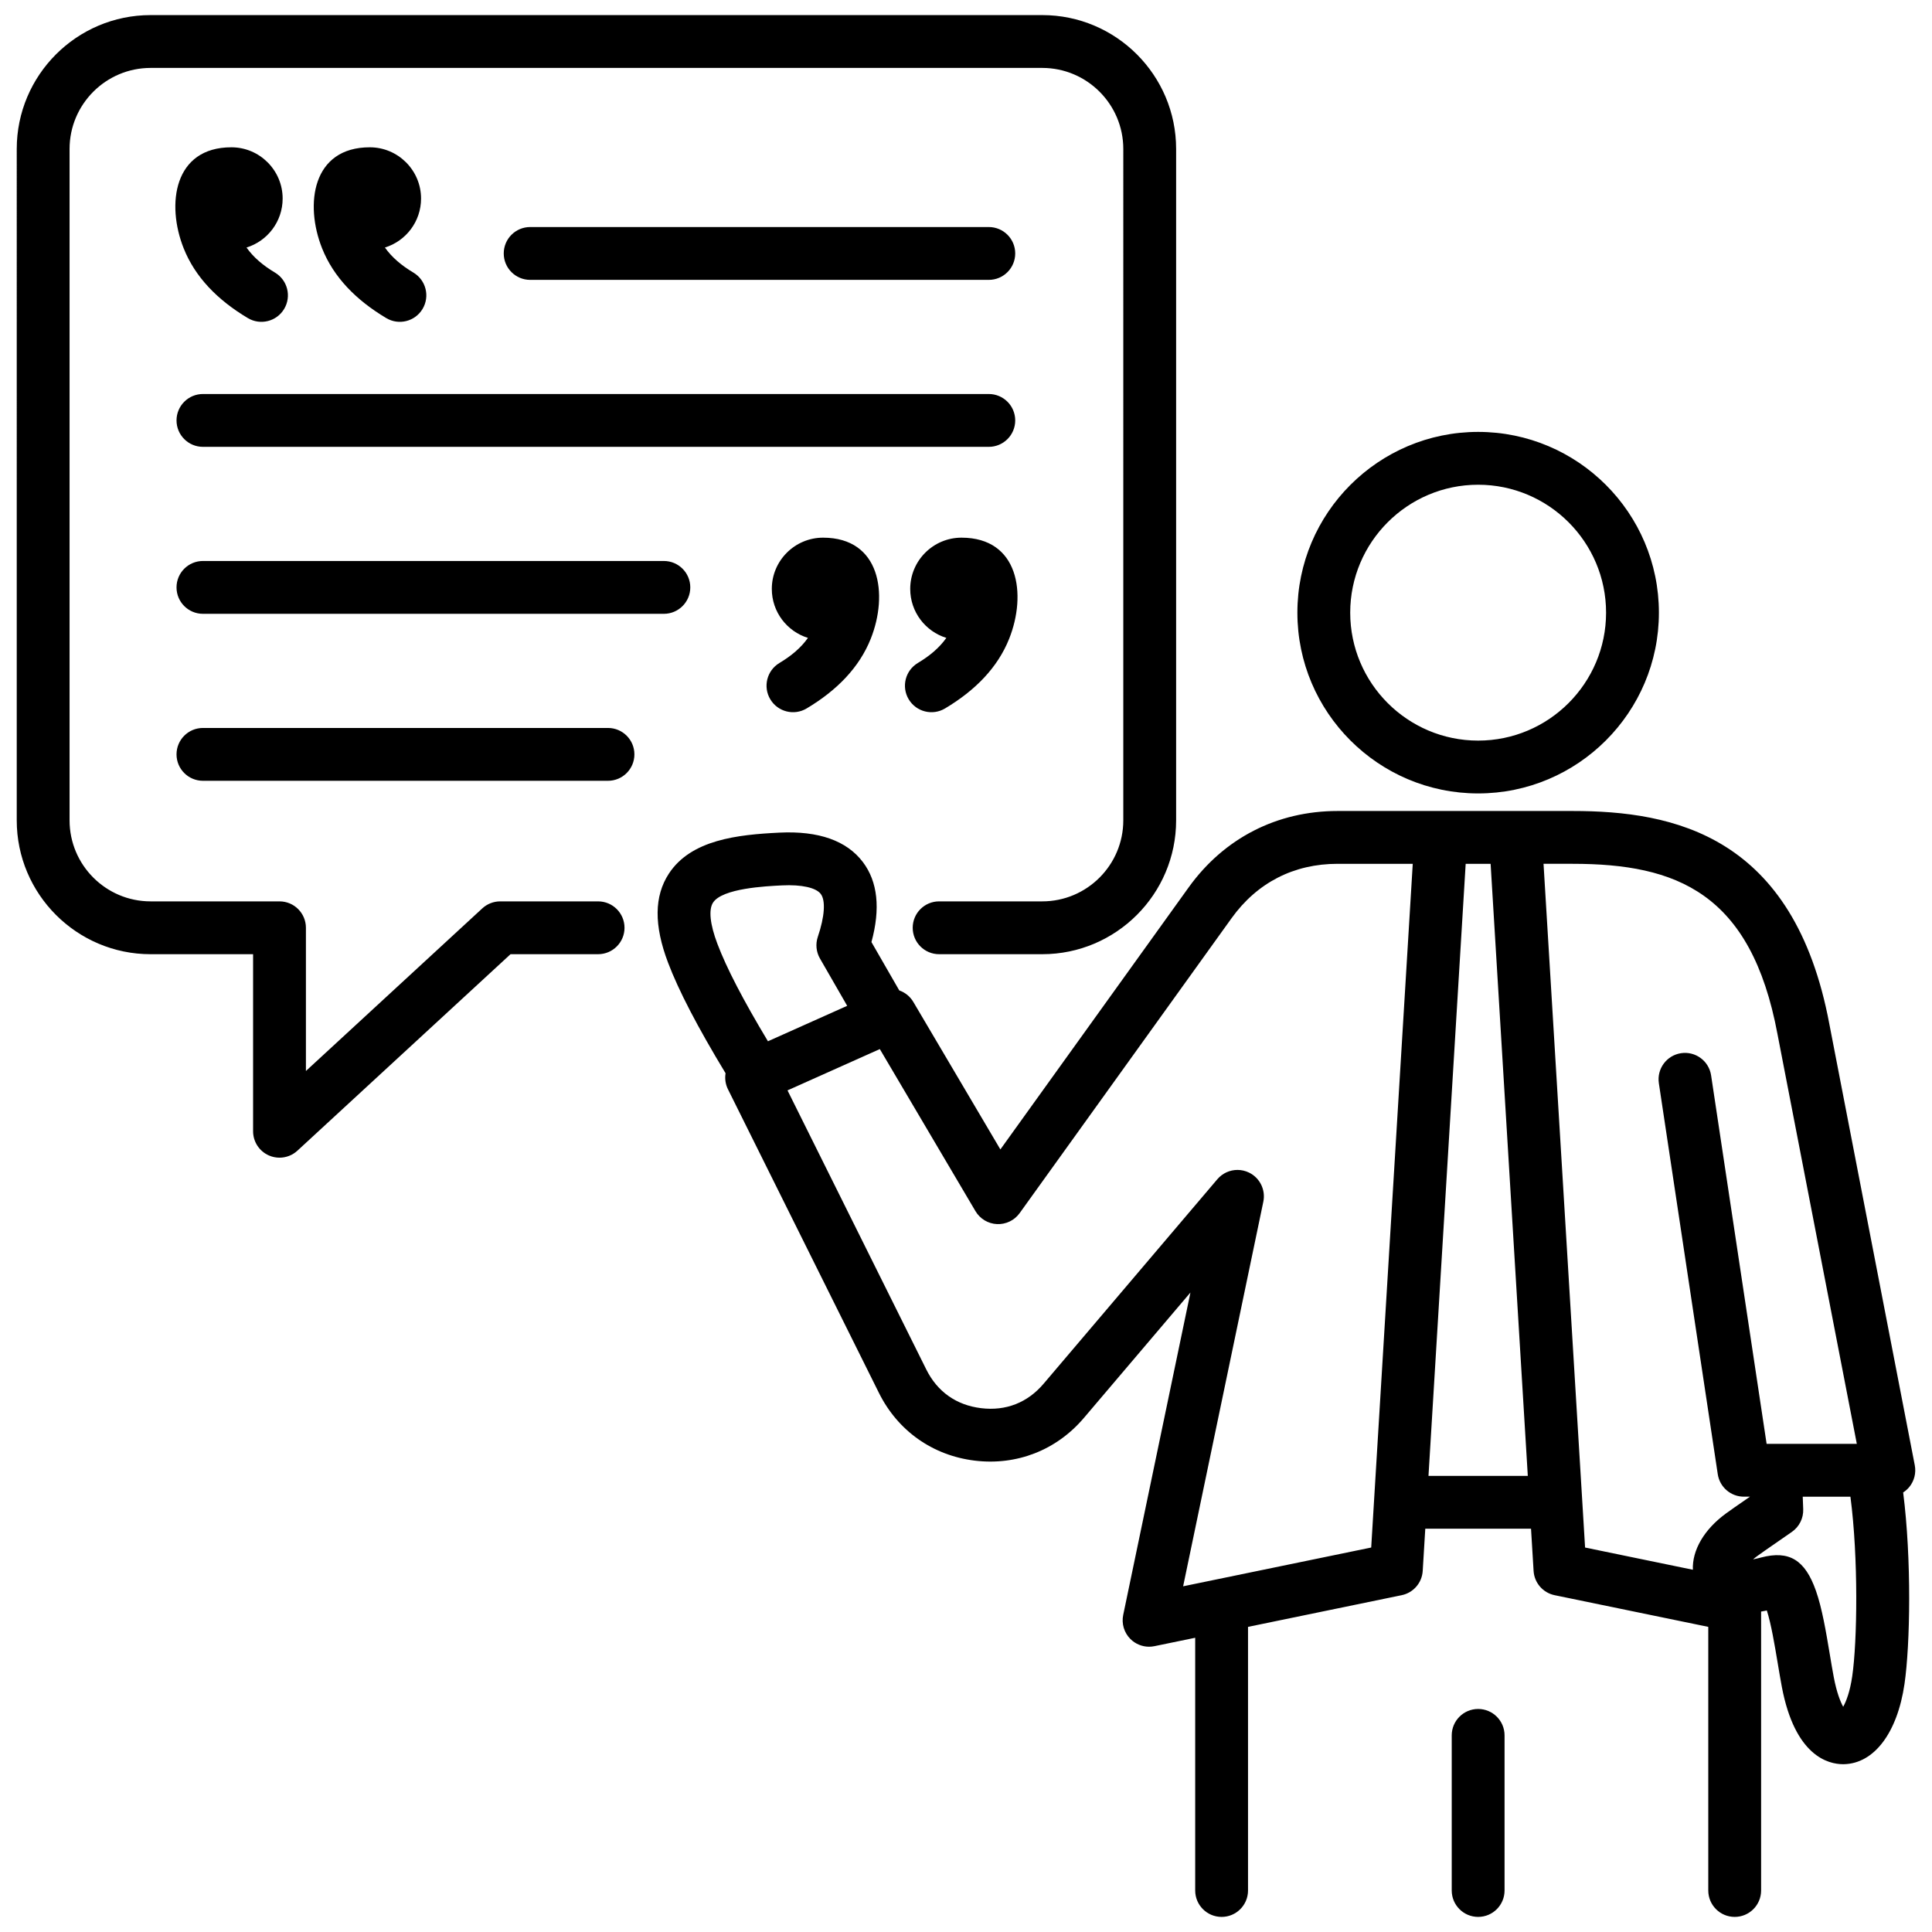<svg xmlns="http://www.w3.org/2000/svg" id="citation" viewBox="0 0 512 512">
  <path d="m165.503,245.872c0,3.866-3.134,7-7,7h-23.206l-56.481,52.07c-1.318,1.216-3.021,1.854-4.746,1.854-.949,0-1.905-.193-2.808-.589-2.546-1.115-4.19-3.632-4.19-6.411v-46.923h-27.159c-19.561,0-35.476-15.915-35.476-35.476V39.476C4.437,19.915,20.351,4,39.912,4h236.298c19.561,0,35.476,15.915,35.476,35.476v177.921c0,19.561-15.915,35.476-35.476,35.476h-27.333c-3.866,0-7-3.134-7-7s3.134-7,7-7h27.333c11.842,0,21.476-9.634,21.476-21.476V39.476c0-11.842-9.634-21.476-21.476-21.476H39.912c-11.842,0-21.476,9.634-21.476,21.476v177.921c0,11.842,9.634,21.476,21.476,21.476h34.159c3.866,0,7,3.134,7,7v37.95l46.747-43.096c1.292-1.192,2.986-1.854,4.745-1.854h25.94c3.866,0,7,3.134,7,7Zm338.854,149.642c2.264,17.771,1.866,40.379.354,50.751-1.889,12.95-8.043,21.098-16.062,21.265-.071.001-.145.002-.22.002-3.892,0-12.758-2.125-16.233-20.545-.364-1.93-.718-4.044-1.082-6.216-.82-4.903-1.744-10.427-2.888-13.982-.17.037-.345.074-.524.11-.337.068-.666.126-.991.181v73.92c0,3.866-3.134,7-7,7s-7-3.134-7-7v-69.862l-40.722-8.396c-3.097-.639-5.381-3.274-5.573-6.431l-.68-11.188h-28.023l-.68,11.188c-.192,3.156-2.476,5.792-5.573,6.431l-40.722,8.397v69.862c0,3.866-3.134,7-7,7s-7-3.134-7-7v-66.975l-10.809,2.229c-.47.097-.943.145-1.414.145-1.84,0-3.628-.727-4.955-2.056-1.666-1.669-2.379-4.065-1.897-6.373l17.816-85.441-28.24,33.24c-7.26,8.546-17.81,12.668-28.939,11.31-11.131-1.358-20.378-7.896-25.371-17.937l-40.012-80.473c-.658-1.323-.869-2.809-.634-4.246-7.423-12.256-12.43-21.882-15.248-29.319-3.755-9.91-3.681-17.626.226-23.589,5.893-8.994,18.222-10.322,29.316-10.861,10.381-.502,17.817,2.127,22.111,7.822,3.919,5.197,4.673,12.312,2.253,21.181l7.377,12.818c1.514.528,2.852,1.57,3.722,3.045l23.07,39.091,49.895-69.44c9.382-13.058,23.405-20.25,39.484-20.25h62.281c26.756,0,58.668,6.424,68.035,56.517l22.63,116.873c.397,2.051-.143,4.173-1.473,5.785-.463.561-1.008,1.034-1.606,1.419Zm-300.84-119.568l20.996-9.393-7.22-12.545c-1.003-1.744-1.208-3.835-.562-5.741,1.816-5.353,2.107-9.601.779-11.362-1.26-1.67-5.094-2.523-10.254-2.268-4.323.21-15.807.768-18.286,4.551-1.224,1.868-.813,5.759,1.156,10.957,2.429,6.412,6.828,14.889,13.389,25.802Zm170.878-47.026h-19.906c-11.615,0-21.337,4.986-28.115,14.418l-56.155,78.153c-1.38,1.92-3.641,3.011-5.999,2.908-2.363-.106-4.512-1.398-5.714-3.435l-25.344-42.945-24.463,10.944,36.766,73.944c2.943,5.92,7.968,9.472,14.53,10.273,6.562.8,12.293-1.439,16.575-6.478l46.038-54.19c1.364-1.606,3.332-2.468,5.337-2.468,1.04,0,2.091.232,3.073.712,2.875,1.406,4.43,4.583,3.777,7.717l-21.251,101.915,49.84-10.277,11.012-181.192Zm30.489,162.203l-9.857-162.203h-6.607l-9.857,162.203h26.321Zm85.496,5.515h-12.636s.125,3.317.125,3.317c.089,2.377-1.035,4.636-2.984,6-1.641,1.147-3.104,2.157-4.409,3.059-1.989,1.374-3.56,2.458-4.817,3.376-.404.294-.759.58-1.071.853.113-.021.229-.042.348-.066.678-.137,1.268-.293,1.79-.429,7.431-1.938,11.64.626,14.521,8.842,1.632,4.65,2.671,10.864,3.676,16.873.346,2.072.683,4.089,1.03,5.93.785,4.158,1.771,6.576,2.511,7.919.808-1.447,1.801-4.008,2.393-8.067,1.346-9.229,1.667-31.301-.476-47.606Zm1.697-14l-21.025-108.585c-7.005-37.466-26.765-45.134-54.282-45.134h-7.718l11.011,181.193,28.564,5.89c-.206-5.143,2.934-10.659,8.782-14.924,1.403-1.023,3.039-2.153,5.11-3.583.391-.27.795-.55,1.215-.84v-.019s-1.59,0-1.59,0c-3.463,0-6.405-2.533-6.921-5.957l-15.609-103.608c-.576-3.823,2.056-7.389,5.879-7.965,3.823-.577,7.388,2.056,7.965,5.879l14.711,97.652,23.907.002Zm-100.354,70.257c-3.866,0-7,3.134-7,7v41.104c0,3.866,3.134,7,7,7s7-3.134,7-7v-41.104c0-3.866-3.134-7-7-7Zm-47.903-290.532c0-26.414,21.49-47.903,47.904-47.903s47.903,21.489,47.903,47.903-21.489,47.904-47.903,47.904-47.904-21.49-47.904-47.904Zm14,0c0,18.695,15.209,33.904,33.904,33.904s33.903-15.209,33.903-33.904-15.209-33.903-33.903-33.903-33.904,15.209-33.904,33.903ZM74.903,52.616c0-7.5-6.111-13.581-13.581-13.581-15.232,0-17.317,15.046-12.647,26.771,3.05,7.657,8.992,13.71,17.001,18.487,3.327,1.99,7.638.906,9.628-2.421,1.99-3.327.906-7.637-2.421-9.627-3.141-1.873-5.71-4.032-7.555-6.648,5.545-1.709,9.575-6.874,9.575-12.98Zm36.68,0c0-7.5-6.111-13.581-13.581-13.581-15.232,0-17.317,15.046-12.647,26.771,3.05,7.657,8.992,13.71,17.001,18.487,3.327,1.99,7.638.906,9.628-2.421,1.99-3.327.906-7.637-2.421-9.627-3.141-1.873-5.71-4.032-7.555-6.648,5.545-1.709,9.575-6.874,9.575-12.98Zm49.539,140.301H53.781c-3.866,0-7,3.134-7,7s3.134,7,7,7h107.342c3.866,0,7-3.134,7-7s-3.134-7-7-7Zm-107.342-44.25c-3.866,0-7,3.134-7,7s3.134,7,7,7h122.153c3.866,0,7-3.134,7-7s-3.134-7-7-7H53.781Zm215.264-37.25c0-3.866-3.134-7-7-7H53.781c-3.866,0-7,3.134-7,7s3.134,7,7,7h208.264c3.866,0,7-3.134,7-7Zm-7-37.25c3.866,0,7-3.134,7-7s-3.134-7-7-7h-121.547c-3.866,0-7,3.134-7,7s3.134,7,7,7h121.547Zm-55.486,101.53c-3.327,1.99-4.411,6.3-2.421,9.627,1.99,3.327,6.301,4.411,9.628,2.421,8.008-4.777,13.951-10.83,17.001-18.487,4.67-11.725,2.585-26.771-12.647-26.771-7.47,0-13.581,6.081-13.581,13.581,0,6.106,4.03,11.271,9.575,12.98-1.845,2.617-4.414,4.775-7.555,6.648Zm36.68,0c-3.327,1.99-4.411,6.3-2.421,9.627,1.99,3.327,6.3,4.411,9.628,2.421,8.008-4.777,13.951-10.83,17.001-18.487,4.67-11.725,2.585-26.771-12.647-26.771-7.47,0-13.581,6.081-13.581,13.581,0,6.106,4.03,11.271,9.575,12.98-1.845,2.617-4.414,4.775-7.555,6.648Z" style="stroke-width:0"></path>
</svg>
